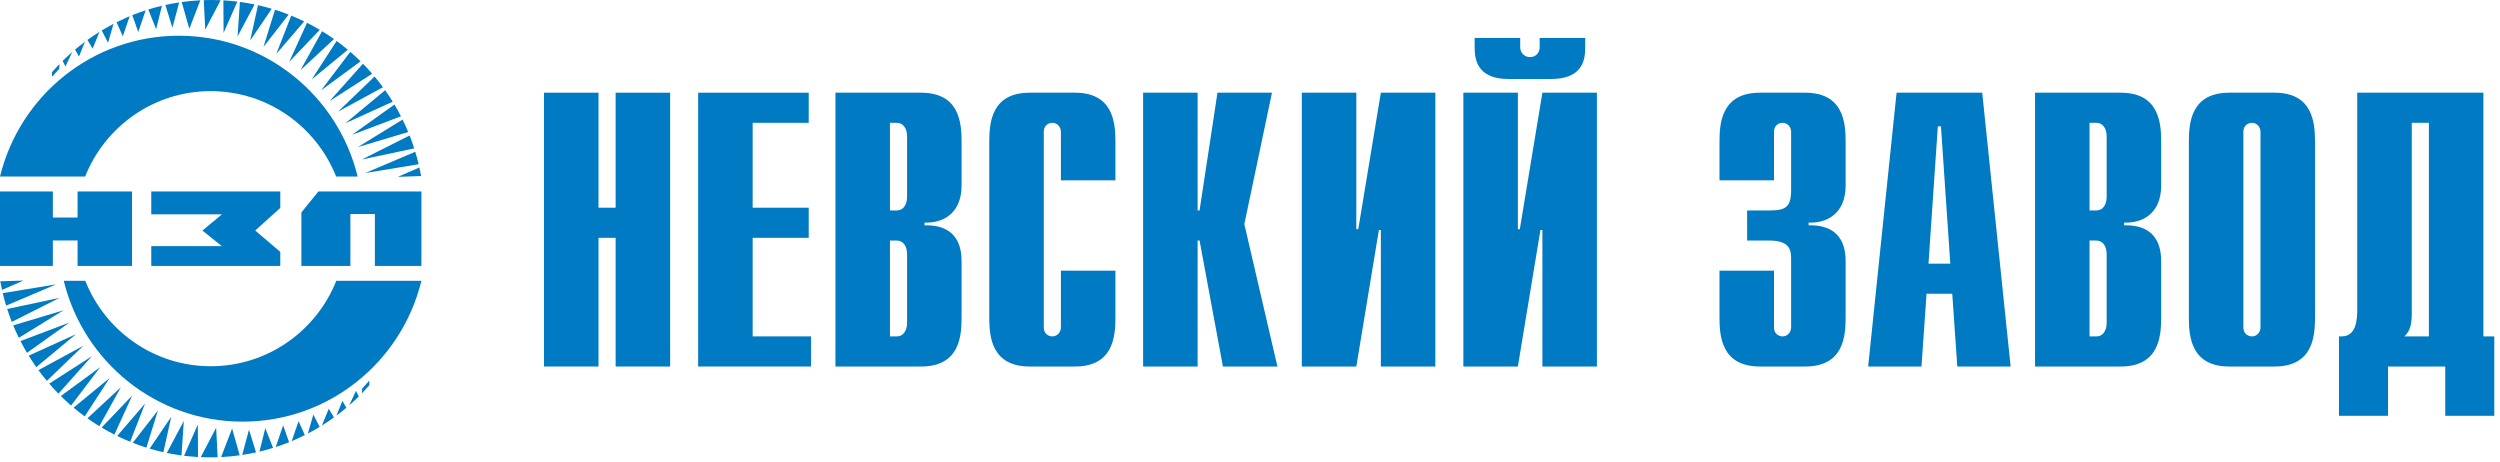 <?xml version="1.0" encoding="UTF-8"?>
<svg width="276px" height="51px" viewBox="0 0 276 51" version="1.1" xmlns="http://www.w3.org/2000/svg" xmlns:xlink="http://www.w3.org/1999/xlink">
    <title>logo/nevsky-zavod</title>
    <g id="Nevsky-Zavod" stroke="none" stroke-width="1" fill="none" fill-rule="evenodd">
        <g id="nevskyzavod-v6-mix2" transform="translate(-974, -56)" fill="#007AC2">
            <g id="logo-nevsky-zavod" transform="translate(974, 56)">
                <path d="M19.742,3.944 C29.296,3.944 37.309,10.568 39.485,19.493 L37.112,19.493 C34.916,13.966 29.54,10.061 23.255,10.061 C16.97,10.061 11.594,13.966 9.398,19.493 L0,19.493 C2.175,10.568 10.188,3.944 19.742,3.944" id="Fill-1"></path>
                <path d="M24.359,0.025 L22.66,3.269 L22.496,0.016 C22.769,0.006 23.043,6.375e-05 23.319,6.375e-05 C23.668,6.375e-05 24.015,0.01 24.359,0.025 L24.359,0.025 Z M24.661,0.04 C25.18,0.069 25.695,0.115 26.204,0.177 L24.682,3.631 L24.661,0.04 Z M26.486,0.214 C27.032,0.288 27.572,0.38 28.106,0.49 L26.228,4.021 L26.486,0.214 Z M28.483,0.573 C28.995,0.688 29.501,0.82 30,0.968 L27.618,4.48 L28.483,0.573 Z M30.361,1.077 C30.871,1.237 31.373,1.415 31.867,1.608 L29.086,5.184 L30.361,1.077 Z M32.153,1.724 C32.639,1.921 33.117,2.134 33.586,2.363 L30.505,5.945 L32.153,1.724 Z M33.895,2.516 C34.374,2.759 34.843,3.018 35.303,3.292 L31.925,6.835 L33.895,2.516 Z M35.556,3.443 C36.005,3.717 36.443,4.007 36.871,4.311 L33.178,7.743 L35.556,3.443 Z M37.167,4.524 C37.588,4.833 38,5.154 38.4,5.49 L34.413,8.768 L37.167,4.524 Z M38.674,5.724 C39.063,6.06 39.44,6.409 39.806,6.77 L35.453,9.97 L38.674,5.724 Z M40.07,7.034 C40.421,7.391 40.762,7.758 41.09,8.138 L36.386,11.161 L40.07,7.034 Z M41.351,8.447 C41.673,8.831 41.983,9.227 42.279,9.631 L37.32,12.324 L41.351,8.447 Z M42.52,9.961 C42.812,10.373 43.09,10.796 43.355,11.228 L38.136,13.602 L42.52,9.961 Z M43.545,11.541 C43.798,11.966 44.038,12.399 44.264,12.841 L38.865,14.882 L43.545,11.541 Z M44.444,13.2 C44.664,13.65 44.872,14.107 45.065,14.573 L39.507,16.24 L44.444,13.2 Z M45.221,14.957 C45.405,15.424 45.574,15.899 45.729,16.381 L39.954,17.608 L45.221,14.957 Z M45.845,16.753 C45.984,17.201 46.109,17.677 46.219,18.132 L40.323,19.101 L45.845,16.753 Z M46.3,18.489 C46.369,18.803 46.434,19.118 46.491,19.436 L43.929,19.522 L46.3,18.489 Z M14.249,1.82 L14.317,1.792 L13.561,4.002 L12.867,2.46 C13.215,2.284 13.569,2.118 13.928,1.959 L13.95,1.95 L13.973,1.939 L13.995,1.929 L14.019,1.919 L14.202,1.84 L14.226,1.83 L14.249,1.82 Z M14.608,1.673 L14.676,1.645 L14.685,1.642 C15.143,1.46 15.608,1.294 16.08,1.141 L15.263,3.533 L14.608,1.673 Z M16.373,1.047 C16.868,0.893 17.372,0.757 17.88,0.636 L17.236,3.221 L16.373,1.047 Z M18.255,0.55 C18.759,0.439 19.268,0.344 19.783,0.266 L19.035,3.054 L18.255,0.55 Z M20.06,0.227 C20.737,0.133 21.422,0.066 22.116,0.031 L20.901,3.181 L20.06,0.227 Z M5.741,7.967 C6.011,7.661 6.287,7.361 6.571,7.071 L6.543,7.586 L5.755,8.475 L5.741,7.967 Z M6.917,6.723 C7.259,6.387 7.609,6.061 7.97,5.746 L7.224,7.342 L6.917,6.723 Z M8.284,5.479 C8.64,5.18 9.005,4.89 9.378,4.612 L8.72,6.238 L8.284,5.479 Z M9.654,4.409 C10.088,4.096 10.532,3.798 10.987,3.515 L10.227,5.369 L9.654,4.409 Z M11.233,3.362 C11.657,3.105 12.091,2.861 12.533,2.63 L11.928,4.725 L11.233,3.362 Z" id="Fill-3"></path>
                <path d="M0.001,21.136 L5.835,21.136 L5.835,24.018 L8.566,24.018 L8.566,21.136 L14.578,21.136 L14.578,29.357 L8.566,29.357 L8.566,26.544 L5.835,26.544 L5.835,29.357 L0.001,29.357 L0.001,21.136 Z M41.387,21.136 L43.233,21.136 L46.523,21.136 L46.523,29.357 L41.387,29.357 L41.387,23.623 L38.684,23.623 L38.684,29.357 L33.272,29.357 L33.272,23.456 L35.149,21.136 L37.457,21.136 L38.684,21.136 L41.387,21.136 Z M24.495,27.176 L16.7,27.176 L16.7,29.357 L27.859,29.357 L29.903,29.357 L30.944,29.357 L30.944,27.808 L28.178,25.449 L30.944,22.952 L30.944,21.136 L29.903,21.136 L27.859,21.136 L16.7,21.136 L16.7,23.662 L24.504,23.662 L22.348,25.453 L24.495,27.176 Z" id="Fill-5"></path>
                <path d="M26.781,46.549 C17.227,46.549 9.214,39.926 7.039,31 L9.411,31 C11.607,36.527 16.984,40.433 23.268,40.433 C29.552,40.433 34.929,36.527 37.125,31 L46.523,31 C44.348,39.926 36.335,46.549 26.781,46.549" id="Fill-7"></path>
                <path d="M22.163,50.468 L23.863,47.224 L24.027,50.477 C23.754,50.487 23.479,50.493 23.204,50.493 C22.855,50.493 22.509,50.484 22.163,50.468 L22.163,50.468 Z M21.861,50.454 C21.342,50.424 20.829,50.378 20.319,50.316 L21.841,46.863 L21.861,50.454 Z M20.037,50.279 C19.491,50.205 18.95,50.113 18.417,50.004 L20.295,46.472 L20.037,50.279 Z M18.039,49.921 C17.527,49.805 17.022,49.673 16.524,49.525 L18.905,46.013 L18.039,49.921 Z M16.162,49.416 C15.652,49.256 15.15,49.078 14.656,48.885 L17.437,45.31 L16.162,49.416 Z M14.37,48.769 C13.884,48.572 13.406,48.359 12.937,48.131 L16.017,44.547 L14.37,48.769 Z M12.628,47.977 C12.149,47.734 11.679,47.475 11.219,47.201 L14.599,43.659 L12.628,47.977 Z M10.967,47.05 C10.518,46.776 10.08,46.486 9.652,46.182 L13.345,42.751 L10.967,47.05 Z M9.356,45.969 C8.935,45.66 8.523,45.339 8.124,45.003 L12.11,41.725 L9.356,45.969 Z M7.848,44.77 C7.46,44.433 7.083,44.084 6.717,43.723 L11.07,40.524 L7.848,44.77 Z M6.453,43.46 C6.102,43.103 5.761,42.735 5.433,42.355 L10.136,39.332 L6.453,43.46 Z M5.171,42.046 C4.85,41.662 4.541,41.267 4.243,40.863 L9.204,38.17 L5.171,42.046 Z M4.003,40.532 C3.711,40.12 3.434,39.697 3.168,39.266 L8.387,36.891 L4.003,40.532 Z M2.978,38.952 C2.725,38.527 2.485,38.094 2.259,37.653 L7.658,35.611 L2.978,38.952 Z M2.079,37.293 C1.858,36.843 1.651,36.386 1.458,35.921 L7.016,34.254 L2.079,37.293 Z M1.302,35.536 C1.118,35.069 0.949,34.594 0.794,34.112 L6.569,32.885 L1.302,35.536 Z M0.677,33.74 C0.54,33.292 0.414,32.816 0.304,32.361 L6.2,31.392 L0.677,33.74 Z M0.222,32.004 C0.153,31.691 0.089,31.375 0.032,31.057 L2.594,30.972 L0.222,32.004 Z M32.275,48.673 L32.205,48.701 L32.962,46.492 L33.656,48.034 C33.308,48.209 32.954,48.376 32.596,48.534 L32.573,48.544 L32.55,48.554 L32.527,48.564 L32.504,48.574 L32.32,48.653 L32.297,48.663 L32.275,48.673 Z M31.915,48.82 L31.848,48.848 L31.838,48.852 C31.379,49.033 30.914,49.199 30.442,49.352 L31.26,46.96 L31.915,48.82 Z M30.15,49.446 C29.655,49.6 29.152,49.736 28.643,49.858 L29.287,47.273 L30.15,49.446 Z M28.267,49.943 C27.764,50.054 27.255,50.15 26.74,50.227 L27.489,47.439 L28.267,49.943 Z M26.463,50.266 C25.786,50.361 25.101,50.428 24.407,50.463 L25.623,47.312 L26.463,50.266 Z M40.781,42.526 C40.512,42.832 40.235,43.131 39.951,43.423 L39.98,42.907 L40.768,42.018 L40.781,42.526 Z M39.605,43.77 C39.264,44.106 38.914,44.432 38.553,44.747 L39.3,43.151 L39.605,43.77 Z M38.239,45.014 C37.883,45.313 37.519,45.603 37.145,45.882 L37.802,44.255 L38.239,45.014 Z M36.868,46.084 C36.435,46.397 35.99,46.696 35.536,46.979 L36.295,45.124 L36.868,46.084 Z M35.29,47.131 C34.865,47.388 34.431,47.632 33.99,47.863 L34.594,45.769 L35.29,47.131 Z" id="Fill-9"></path>
                <polygon id="Fill-11" points="60.057 10.234 66.075 10.234 66.075 22.93 67.966 22.93 67.966 10.234 73.983 10.234 73.983 40.463 67.966 40.463 67.966 26.255 66.075 26.255 66.075 40.463 60.057 40.463"></polygon>
                <polygon id="Fill-13" points="77.076 10.234 89.282 10.234 89.282 13.559 83.093 13.559 83.093 22.93 89.282 22.93 89.282 26.255 83.093 26.255 83.093 37.138 89.54 37.138 89.54 40.463 77.076 40.463"></polygon>
                <path d="M99.023,37.138 C99.668,37.138 100.141,36.576 100.141,35.627 L100.141,28.068 C100.141,27.119 99.668,26.558 99.023,26.558 L98.25,26.558 L98.25,37.138 L99.023,37.138 Z M99.023,23.232 C99.668,23.232 100.141,22.671 100.141,21.721 L100.141,15.07 C100.141,14.121 99.668,13.56 99.023,13.56 L98.25,13.56 L98.25,23.232 L99.023,23.232 Z M92.232,10.234 L101.688,10.234 C105.9,10.234 106.158,13.516 106.158,15.632 L106.158,20.469 C106.158,23.751 103.88,24.657 102.075,24.571 L102.075,24.873 C106.115,24.787 106.158,27.896 106.158,28.976 L106.158,35.066 C106.158,37.181 105.9,40.463 101.688,40.463 L92.232,40.463 L92.232,10.234 Z" id="Fill-15"></path>
                <path d="M123.142,35.065 C123.142,37.181 122.883,40.463 118.672,40.463 L113.687,40.463 C109.474,40.463 109.216,37.181 109.216,35.065 L109.216,15.632 C109.216,13.517 109.474,10.234 113.687,10.234 L118.672,10.234 C122.883,10.234 123.142,13.517 123.142,15.632 L123.142,19.907 L117.124,19.907 L117.124,14.552 C117.124,14.034 116.738,13.559 116.179,13.559 C115.835,13.559 115.233,13.775 115.233,14.552 L115.233,36.145 C115.233,36.922 115.835,37.138 116.179,37.138 C116.738,37.138 117.124,36.662 117.124,36.145 L117.124,29.882 L123.142,29.882 L123.142,35.065 Z" id="Fill-17"></path>
                <polygon id="Fill-19" points="126.2 10.234 132.217 10.234 132.217 23.232 132.432 23.232 134.409 10.234 140.426 10.234 137.374 24.744 141.028 40.463 135.011 40.463 132.432 26.557 132.217 26.557 132.217 40.463 126.2 40.463"></polygon>
                <polygon id="Fill-21" points="143.721 10.234 149.737 10.234 149.737 25.305 149.953 25.305 152.446 10.234 158.463 10.234 158.463 40.463 152.446 40.463 152.446 25.391 152.231 25.391 149.737 40.463 143.721 40.463"></polygon>
                <path d="M167.83,4.188 L167.83,5.225 C167.83,5.829 168.303,6.304 168.904,6.304 C169.592,6.304 169.979,5.786 169.979,5.225 L169.979,4.188 L175.008,4.188 L175.008,5.225 C175.008,6.52 174.794,8.722 171.226,8.722 L166.541,8.722 C163.016,8.722 162.802,6.477 162.802,5.225 L162.802,4.188 L167.83,4.188 Z M161.555,10.234 L167.573,10.234 L167.573,25.305 L167.788,25.305 L170.28,10.234 L176.297,10.234 L176.297,40.463 L170.28,40.463 L170.28,25.391 L170.064,25.391 L167.573,40.463 L161.555,40.463 L161.555,10.234 Z" id="Fill-23"></path>
                <path d="M195.849,29.882 L195.849,36.145 C195.849,36.922 196.451,37.138 196.795,37.138 C197.354,37.138 197.74,36.662 197.74,36.145 L197.74,28.544 C197.74,27.594 197.569,26.557 195.333,26.557 L192.883,26.557 L192.883,23.232 L195.419,23.232 C197.138,23.232 197.74,22.844 197.74,20.987 L197.74,14.553 C197.74,14.034 197.354,13.559 196.795,13.559 C196.451,13.559 195.849,13.775 195.849,14.553 L195.849,19.908 L189.832,19.908 L189.832,15.632 C189.832,13.517 190.09,10.234 194.302,10.234 L199.287,10.234 C203.5,10.234 203.758,13.517 203.758,15.632 L203.758,20.469 C203.758,23.75 201.479,24.658 199.674,24.571 L199.674,24.874 C203.714,24.787 203.758,27.896 203.758,28.976 L203.758,35.065 C203.758,37.181 203.5,40.463 199.287,40.463 L194.302,40.463 C190.09,40.463 189.832,37.181 189.832,35.065 L189.832,29.882 L195.849,29.882 Z" id="Fill-25"></path>
                <path d="M215.313,29.106 L214.281,13.948 L213.937,13.948 L212.906,29.106 L215.313,29.106 Z M209.382,10.234 L218.837,10.234 L221.974,40.463 L216.086,40.463 L215.528,32.431 L212.691,32.431 L212.132,40.463 L206.244,40.463 L209.382,10.234 Z" id="Fill-27"></path>
                <path d="M231.459,37.138 C232.103,37.138 232.576,36.576 232.576,35.627 L232.576,28.068 C232.576,27.119 232.103,26.558 231.459,26.558 L230.684,26.558 L230.684,37.138 L231.459,37.138 Z M231.459,23.232 C232.103,23.232 232.576,22.671 232.576,21.721 L232.576,15.07 C232.576,14.121 232.103,13.56 231.459,13.56 L230.684,13.56 L230.684,23.232 L231.459,23.232 Z M224.668,10.234 L234.122,10.234 C238.335,10.234 238.593,13.516 238.593,15.632 L238.593,20.469 C238.593,23.751 236.315,24.657 234.51,24.571 L234.51,24.873 C238.55,24.787 238.593,27.896 238.593,28.976 L238.593,35.066 C238.593,37.181 238.335,40.463 234.122,40.463 L224.668,40.463 L224.668,10.234 Z" id="Fill-29"></path>
                <path d="M249.56,14.553 C249.56,14.034 249.173,13.559 248.614,13.559 C248.27,13.559 247.668,13.775 247.668,14.553 L247.668,36.145 C247.668,36.922 248.27,37.138 248.614,37.138 C249.173,37.138 249.56,36.662 249.56,36.145 L249.56,14.553 Z M241.651,15.632 C241.651,13.517 241.908,10.234 246.121,10.234 L251.106,10.234 C255.318,10.234 255.576,13.517 255.576,15.632 L255.576,35.065 C255.576,37.181 255.318,40.463 251.106,40.463 L246.121,40.463 C241.908,40.463 241.651,37.181 241.651,35.065 L241.651,15.632 Z" id="Fill-31"></path>
                <path d="M266.259,34.72 C266.259,35.928 266.001,36.62 265.442,37.138 L268.15,37.138 L268.15,13.559 L266.259,13.559 L266.259,34.72 Z M274.167,37.138 L275.37,37.138 L275.37,45.905 L269.955,45.905 L269.955,40.463 L263.637,40.463 L263.637,45.905 L258.221,45.905 L258.221,37.138 L258.523,37.138 C260.156,37.138 260.241,35.238 260.241,34.115 L260.241,10.234 L274.167,10.234 L274.167,37.138 Z" id="Fill-33"></path>
            </g>
        </g>
    </g>
</svg>